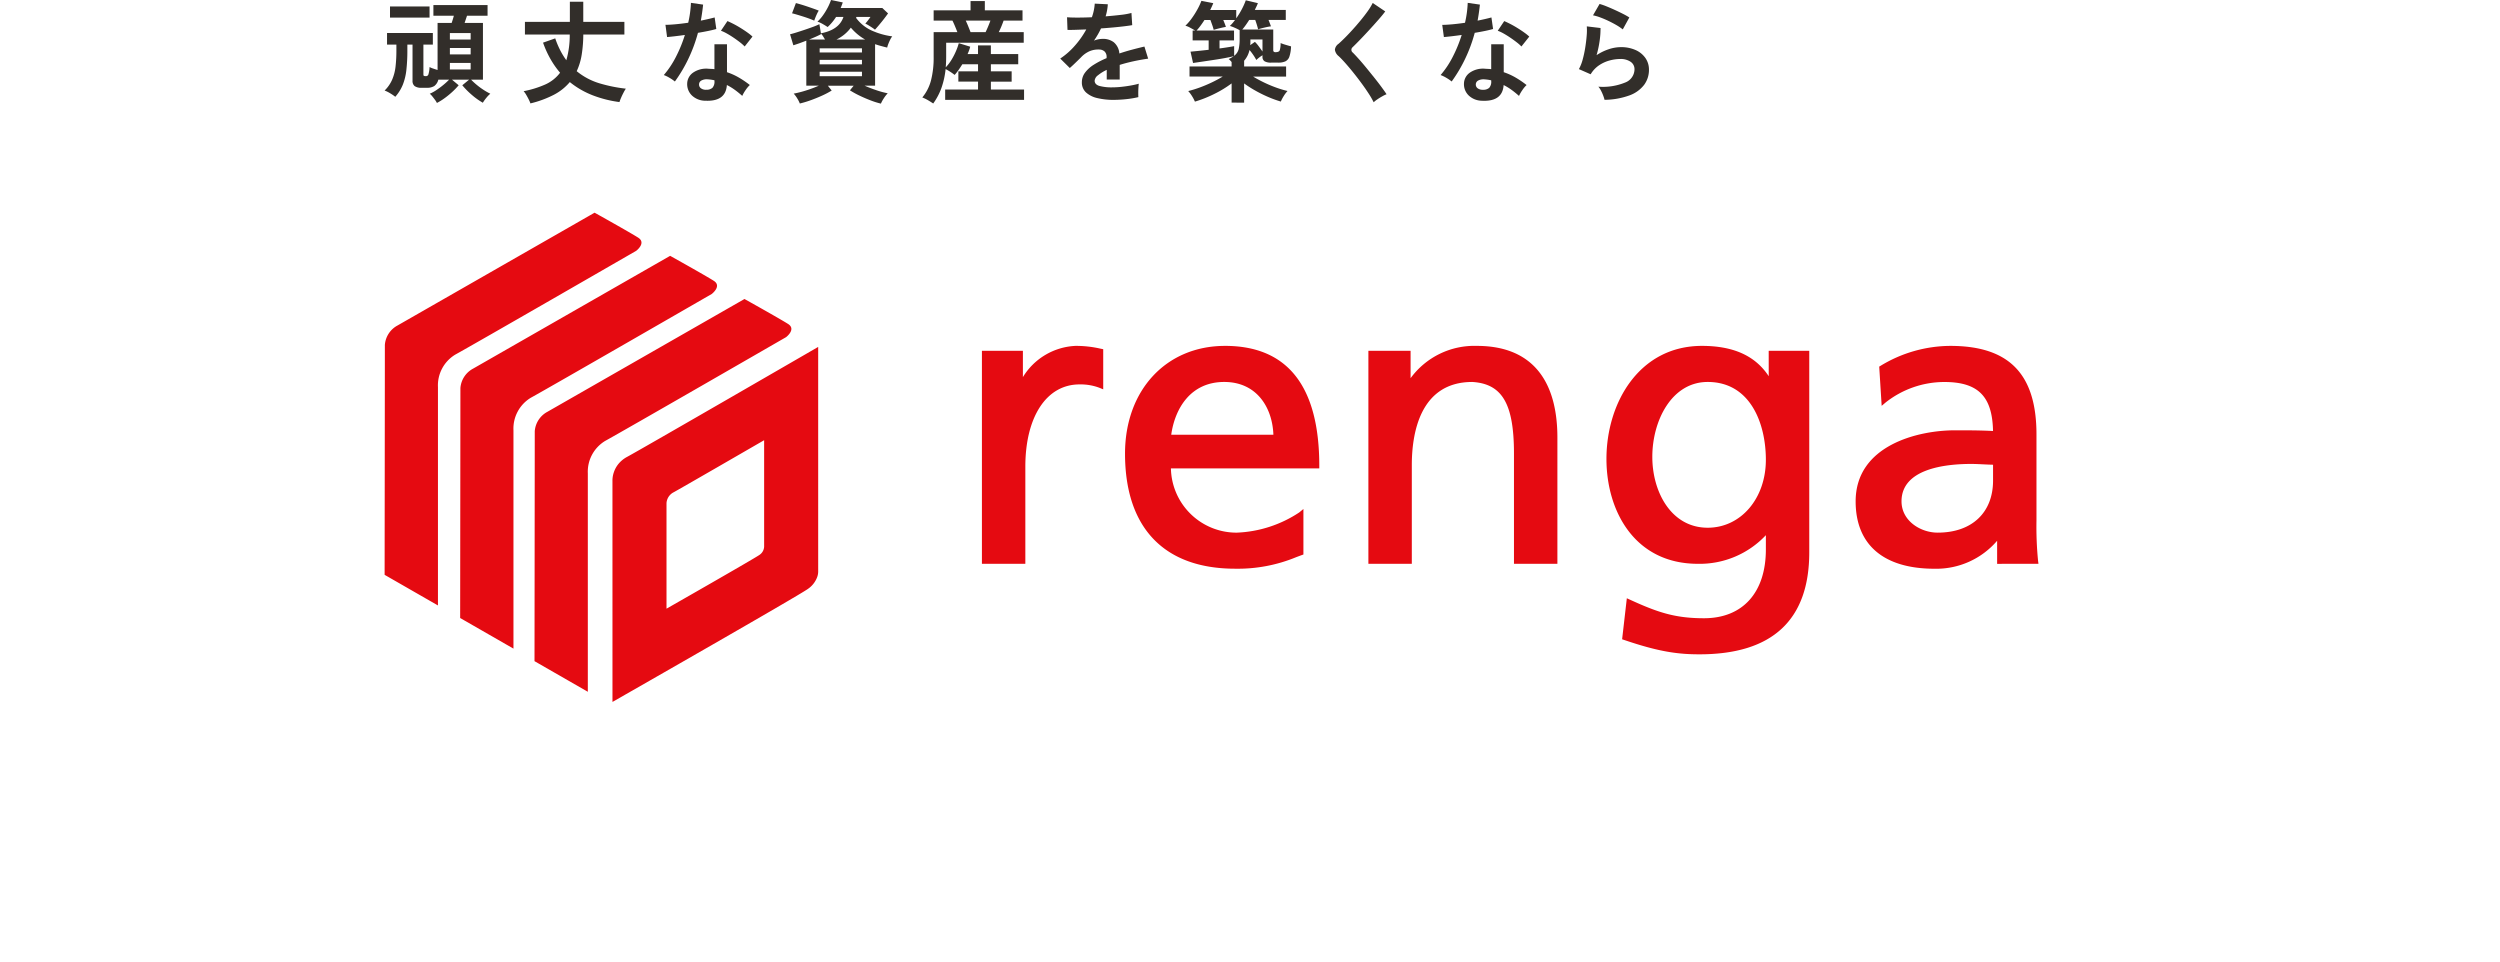 <svg xmlns="http://www.w3.org/2000/svg" width="390" height="150.108" viewBox="0 0 390 150.108">
  <g id="グループ_1291" data-name="グループ 1291" transform="translate(0 -288.892)">
    <g id="グループ_1290" data-name="グループ 1290">
      <path id="パス_3927" data-name="パス 3927" d="M157.16,82.567a10.154,10.154,0,0,0-8.189,4.871V83.33h-6.393v33.233h6.774V101.409c0-7.8,3.315-12.832,8.444-12.832a8.307,8.307,0,0,1,3.156.542l.549.226V83.084l-.446-.09a17,17,0,0,0-3.9-.427" transform="translate(10.601 260.284)" fill="#e50a11"/>
      <path id="パス_3928" data-name="パス 3928" d="M192.34,82.567c-9.185,0-15.6,6.911-15.6,16.807,0,11.577,6.1,17.952,17.189,17.952a23.811,23.811,0,0,0,9.515-1.8c.295-.112.58-.22.861-.321l.263-.095v-7.1l-.651.538a18.948,18.948,0,0,1-9.733,3.153A10.23,10.23,0,0,1,183.9,101.68h23.145v-.4c0-12.419-4.949-18.716-14.708-18.716m-.127,5.629c5.142,0,7.531,4.073,7.674,8.237H183.948c.563-4.062,3-8.237,8.264-8.237" transform="translate(-1.236 260.284)" fill="#e50a11"/>
      <path id="パス_3929" data-name="パス 3929" d="M251.767,82.567a12.327,12.327,0,0,0-10.352,5.039V83.33h-6.583v33.233h6.774V101.155c0-4.84,1.229-12.959,9.437-12.96,4.675.285,6.5,3.419,6.5,11.179v17.189h6.774V96.894c0-9.373-4.338-14.327-12.546-14.327" transform="translate(-21.363 260.284)" fill="#e50a11"/>
      <path id="パス_3930" data-name="パス 3930" d="M316.973,87.3c-2.083-3.183-5.5-4.734-10.415-4.734-9.781,0-14.9,8.871-14.9,17.634,0,8.145,4.411,16.362,14.263,16.362a14.151,14.151,0,0,0,10.606-4.466v2.225c0,6.72-3.608,10.733-9.652,10.733-4.477,0-7.178-.891-11.537-2.89l-.5-.228-.735,6.4.3.1c5.506,1.88,8.485,2.247,11.769,2.247,11.364,0,17.125-5.355,17.125-15.917V83.33h-6.328Zm-9.525,23.633c-5.668,0-8.634-5.56-8.634-11.051,0-5.666,3.026-11.688,8.634-11.688,6.7,0,9.079,6.536,9.079,12.133,0,6.046-3.9,10.606-9.079,10.606" transform="translate(-41.052 260.284)" fill="#e50a11"/>
      <path id="パス_3931" data-name="パス 3931" d="M379.661,116.563l-.059-.45a53.812,53.812,0,0,1-.251-6.308V96.385c0-9.427-4.27-13.818-13.436-13.818a21.067,21.067,0,0,0-10.889,3.109l-.208.124.383,6.118.6-.508A14.8,14.8,0,0,1,364.96,88.2c5.277,0,7.506,2.221,7.613,7.643-2.148-.106-3.768-.106-5.959-.106-5.746,0-15.472,2.334-15.472,11.083,0,6.778,4.366,10.511,12.292,10.511a12.5,12.5,0,0,0,9.779-4.365v3.6ZM363.943,111.7c-2.715,0-5.645-1.866-5.645-4.882,0-5.077,6.8-5.836,10.861-5.836.629,0,1.259.032,1.888.063.51.025,1.021.051,1.531.06v2.469c0,5.011-3.309,8.125-8.634,8.125" transform="translate(-61.661 260.284)" fill="#e50a11"/>
      <path id="パス_3932" data-name="パス 3932" d="M35.543,92.646a3.974,3.974,0,0,1,.225-1.4,4.14,4.14,0,0,1,.674-1.239,4.479,4.479,0,0,1,1.4-1.152c2.438-1.317,29.524-16.989,29.795-17.146V106.72a2.569,2.569,0,0,1-.166.922,3.863,3.863,0,0,1-1.474,1.844c-1.639,1.156-27.466,15.9-30.405,17.58l-.046.025Zm23.64-6.371c-1.329.768-13.019,7.529-14.116,8.122a2.032,2.032,0,0,0-.98,1.13,1.871,1.871,0,0,0-.112.67v16.347c.13-.073,13.642-7.784,14.453-8.358a1.625,1.625,0,0,0,.777-1.312V86.261Zm-35.8,34.456s.039-33.859.039-35.866a3.756,3.756,0,0,1,1.968-3.031l30.748-17.6s5.512,3.07,6.812,3.9-.324,2.053-.324,2.053S37.344,84.763,34.4,86.377a5.611,5.611,0,0,0-2.7,5.06v34.071ZM11.785,114s.039-33.859.039-35.867a3.752,3.752,0,0,1,1.968-3.03L44.541,57.5s5.511,3.07,6.811,3.9-.324,2.053-.324,2.053S25.746,78.03,22.8,79.644a5.608,5.608,0,0,0-2.7,5.06v34.071ZM0,107.263S.039,73.4.039,71.4a3.756,3.756,0,0,1,1.968-3.031l30.748-17.6s5.511,3.07,6.811,3.9-.324,2.053-.324,2.053S13.962,71.3,11.02,72.91a5.609,5.609,0,0,0-2.7,5.06v34.07Z" transform="translate(60 271.302)" fill="#e50a11"/>
      <path id="パス_3933" data-name="パス 3933" d="M8.159,16.479a2.935,2.935,0,0,0-.283-.463q-.2-.274-.42-.548a3.022,3.022,0,0,0-.412-.429,5.947,5.947,0,0,0,1.02-.557,13.045,13.045,0,0,0,1.088-.806,10.294,10.294,0,0,0,.908-.831H8.381a1.771,1.771,0,0,1-.634.994,2.094,2.094,0,0,1-1.166.274H5.794a1.785,1.785,0,0,1-1.114-.266A1.031,1.031,0,0,1,4.354,13V7.377H3.548v.874a26.85,26.85,0,0,1-.154,3.085,8.824,8.824,0,0,1-.565,2.323,6.589,6.589,0,0,1-1.166,1.859,6.387,6.387,0,0,0-.814-.557A4.942,4.942,0,0,0,0,14.542,5.456,5.456,0,0,0,1.165,12.87,7.2,7.2,0,0,0,1.7,10.848a21.472,21.472,0,0,0,.137-2.562V7.377H.377V5.561H7.525V7.377H6.05v4.611q0,.206.069.257a.688.688,0,0,0,.343.052.38.38,0,0,0,.369-.266,4.651,4.651,0,0,0,.18-1.157,3.057,3.057,0,0,0,.565.24q.361.121.686.223V4h2.195q.085-.257.18-.557T10.8,2.87H7.61V1.207h8.45V2.87H12.855L12.478,4H15.34v8.844H13.489a10.333,10.333,0,0,0,.883.814,10.823,10.823,0,0,0,1.063.78,9.6,9.6,0,0,0,1.054.6,4.722,4.722,0,0,0-.635.66,5.82,5.82,0,0,0-.531.746,10.338,10.338,0,0,1-1.68-1.191,12.4,12.4,0,0,1-1.525-1.534l1.063-.874H10.507l1.046.874a11.02,11.02,0,0,1-1.029,1.063,13.344,13.344,0,0,1-1.191.969,9.487,9.487,0,0,1-1.174.728M.84,1.43H7.01V3.16H.84Zm9.342,5.159h3.24V5.578h-3.24Zm0,2.314h3.24V7.909h-3.24Zm0,2.348h3.24V10.24h-3.24Z" transform="translate(60 288.474)" fill="#322e2a"/>
      <path id="パス_3934" data-name="パス 3934" d="M34.241,16.275a4.962,4.962,0,0,0-.267-.618q-.178-.36-.386-.711a3.287,3.287,0,0,0-.41-.574,15.527,15.527,0,0,0,3.377-1.046,5.931,5.931,0,0,0,2.313-1.834,13.8,13.8,0,0,1-1.491-2.125A15.6,15.6,0,0,1,36.211,6.8l1.9-.669a13.723,13.723,0,0,0,.78,1.86,11.51,11.51,0,0,0,.952,1.551,14.142,14.142,0,0,0,.531-4.011H33.384V3.557h7.01V.42h2.091V3.557H48.9V5.528h-6.41a20.958,20.958,0,0,1-.248,3.136,9.691,9.691,0,0,1-.78,2.588,10.233,10.233,0,0,0,3.565,1.895,23.434,23.434,0,0,0,4.1.831,5.863,5.863,0,0,0-.369.634q-.216.411-.386.814a5.664,5.664,0,0,0-.24.642,17.938,17.938,0,0,1-4.174-1.054,13.338,13.338,0,0,1-3.573-2.065,8.121,8.121,0,0,1-2.451,1.963,16.086,16.086,0,0,1-3.685,1.363" transform="translate(48.505 288.746)" fill="#322e2a"/>
      <path id="パス_3935" data-name="パス 3935" d="M68.374,12.955a5.7,5.7,0,0,0-.789-.548,5.419,5.419,0,0,0-.942-.463,14.113,14.113,0,0,0,1.9-2.854,21.266,21.266,0,0,0,1.389-3.4q-.858.121-1.595.206t-1.182.12L66.9,4.11q.6,0,1.551-.086t2-.24q.188-.806.291-1.585T70.877.682l1.9.274q-.137,1.286-.359,2.5.6-.121,1.157-.249t1-.248l.257,1.8q-.531.155-1.276.308t-1.586.292a23.366,23.366,0,0,1-1.508,4.079,22.484,22.484,0,0,1-2.091,3.514m4.73,3a3.039,3.039,0,0,1-2.074-.823,2.44,2.44,0,0,1-.737-1.834,2.138,2.138,0,0,1,.883-1.7,3.615,3.615,0,0,1,2.425-.634c.16.011.32.02.48.025a4.024,4.024,0,0,1,.463.043V7.144H76.5V11.5a9.942,9.942,0,0,1,1.859.84A14.663,14.663,0,0,1,80.064,13.5a4.335,4.335,0,0,0-.66.789,5.617,5.617,0,0,0-.523.908,13.961,13.961,0,0,0-1.148-.935,8.943,8.943,0,0,0-1.251-.763q-.172,2.606-3.377,2.451m.155-1.714a1.367,1.367,0,0,0,.969-.3,1.417,1.417,0,0,0,.317-1.054v-.12a6.89,6.89,0,0,0-1.1-.154,1.738,1.738,0,0,0-.934.188.681.681,0,0,0-.369.583A.716.716,0,0,0,72.42,14a1.289,1.289,0,0,0,.84.24m6-6.753a6.5,6.5,0,0,0-.737-.652q-.463-.36-.994-.72t-1.054-.652a5.987,5.987,0,0,0-.917-.429l1.012-1.508q.411.172.959.454t1.114.635q.566.351,1.046.694a7.658,7.658,0,0,1,.788.634Z" transform="translate(36.91 288.655)" fill="#322e2a"/>
      <path id="パス_3936" data-name="パス 3936" d="M110.952,16.164a11.961,11.961,0,0,1-1.568-.489q-.883-.334-1.757-.754a13.669,13.669,0,0,1-1.508-.831l.584-.72h-4.029l.6.754a12.825,12.825,0,0,1-1.457.772q-.858.393-1.782.728a15.6,15.6,0,0,1-1.731.523,4.664,4.664,0,0,0-.4-.789,4.574,4.574,0,0,0-.557-.754q.479-.085,1.157-.266t1.406-.437q.728-.258,1.346-.532H99.315V6.342q-1.167.463-2.023.72l-.514-1.714q.412-.1,1.021-.291t1.268-.412q.66-.223,1.268-.446a9.976,9.976,0,0,0,1.02-.429l.24,1.423q2.845-.531,3.514-2.554h-1.149a8.312,8.312,0,0,1-.608.831,7.194,7.194,0,0,1-.711.746q-.309-.206-.754-.463a4.113,4.113,0,0,0-.84-.377,5.74,5.74,0,0,0,.848-.96,9.889,9.889,0,0,0,.754-1.225A8.807,8.807,0,0,0,103.17,0L105,.377q-.07.224-.154.437t-.172.437h6.5l.892.84q-.224.325-.608.823t-.78.968q-.4.472-.652.746a4.889,4.889,0,0,0-.4-.291q-.284-.188-.592-.377a4.043,4.043,0,0,0-.514-.274q.239-.274.428-.523t.377-.523H107.13l-.051.154a6.227,6.227,0,0,0,2.4,1.954,11.541,11.541,0,0,0,3.24.926,2.764,2.764,0,0,0-.318.514q-.163.326-.291.66a3.925,3.925,0,0,0-.18.574q-.5-.121-.969-.249c-.314-.086-.619-.18-.917-.283v6.479h-1.628q.856.377,1.851.712a12.769,12.769,0,0,0,1.748.471,4.865,4.865,0,0,0-.591.754,5.117,5.117,0,0,0-.471.857m-10.4-12.941q-.292-.136-.755-.308c-.308-.114-.633-.225-.977-.334s-.668-.208-.976-.3-.561-.159-.755-.205l.6-1.595q.343.086.831.232t1.012.325q.523.18.986.342t.737.283a3.3,3.3,0,0,0-.266.48q-.146.308-.266.608c-.079.2-.137.357-.171.471m-.806,2.948h2.486c-.092-.16-.191-.325-.3-.5a2.463,2.463,0,0,0-.335-.429l.018.086q-.378.206-.866.42t-1,.42m1.646,2.023h6.6V7.542h-6.6Zm0,1.851h6.6v-.7h-6.6Zm0,1.851h6.6v-.7h-6.6Zm2.623-5.725h4.473a8.071,8.071,0,0,1-1.182-.814,8.415,8.415,0,0,1-1.046-1.037,6.062,6.062,0,0,1-2.246,1.851" transform="translate(26.47 288.892)" fill="#322e2a"/>
      <path id="パス_3937" data-name="パス 3937" d="M130.052,16.237c-.252-.171-.523-.342-.814-.514a5.993,5.993,0,0,0-.884-.429,6.944,6.944,0,0,0,1.346-2.63,14.184,14.184,0,0,0,.421-3.728V5.1h3.7q-.172-.445-.376-.934t-.394-.865H130.12V1.7h5.758V.262h2.228V1.7h5.879V3.3h-2.948q-.137.394-.334.874c-.131.32-.272.629-.42.925h3.891V6.758h-12.1V8.935q0,.428-.017.848t-.052.814a6.815,6.815,0,0,0,.883-1.148,10.456,10.456,0,0,0,.7-1.346,9.305,9.305,0,0,0,.455-1.277l1.782.549c-.046.183-.1.371-.172.565a6.015,6.015,0,0,1-.239.583h1.628V7.169h2.006V8.524h4.268v1.594H139.05v1.1h3.24v1.612h-3.24V14.06h5.176v1.611H131.919V14.06h5.126V12.826h-3.068V11.214h3.068v-1.1h-2.451q-.274.446-.566.865a7.869,7.869,0,0,1-.634.8,8.066,8.066,0,0,0-.669-.48,7.527,7.527,0,0,0-.737-.428,12.833,12.833,0,0,1-.634,2.888,9.842,9.842,0,0,1-1.3,2.477M135.879,5.1h2.349q.188-.393.393-.882t.36-.917h-3.856q.206.428.4.917c.131.325.249.62.351.882" transform="translate(15.528 288.801)" fill="#322e2a"/>
      <path id="パス_3938" data-name="パス 3938" d="M169.617,15.881a10.774,10.774,0,0,1-2.536-.274,3.9,3.9,0,0,1-1.783-.882,2.088,2.088,0,0,1-.652-1.6,2.473,2.473,0,0,1,.5-1.5,5.024,5.024,0,0,1,1.371-1.235,13,13,0,0,1,1.988-1.02V9.23a1.163,1.163,0,0,0-.3-.883,1.209,1.209,0,0,0-.763-.317,3.554,3.554,0,0,0-1.508.223,4.051,4.051,0,0,0-1.423.994c-.137.137-.314.312-.531.523s-.434.42-.651.626-.406.377-.566.514l-1.491-1.474a11.388,11.388,0,0,0,2.263-1.989,13.806,13.806,0,0,0,1.8-2.553l-1.748.06q-.788.025-1.183.008l-.069-1.971q.583.052,1.62.052t2.254-.052a7.7,7.7,0,0,0,.446-2.125l2.04.1a8.253,8.253,0,0,1-.343,1.886q1.269-.1,2.357-.231a10.733,10.733,0,0,0,1.672-.3l.12,1.9q-.479.086-1.251.18t-1.706.18q-.934.085-1.911.154-.224.479-.506.968t-.591.935a3.721,3.721,0,0,1,1.389-.274,2.726,2.726,0,0,1,1.705.531,2.539,2.539,0,0,1,.866,1.748q.96-.324,1.963-.591t1.945-.488l.583,1.885q-1.2.172-2.331.42t-2.108.557v2.28h-2.023V11.2a6.448,6.448,0,0,0-1.371.848,1.181,1.181,0,0,0-.514.832q0,.582.7.814a7.342,7.342,0,0,0,2.142.232,12.549,12.549,0,0,0,1.312-.078q.728-.076,1.457-.205t1.277-.283c-.024.148-.043.363-.06.642s-.025.557-.025.831.005.48.017.617a14.394,14.394,0,0,1-1.885.318,18.619,18.619,0,0,1-1.954.111" transform="translate(4.125 288.592)" fill="#322e2a"/>
      <path id="パス_3939" data-name="パス 3939" d="M198.358,16.037v-3a16.677,16.677,0,0,1-2.682,1.636,18.844,18.844,0,0,1-3.043,1.209,5.821,5.821,0,0,0-.446-.849,4.912,4.912,0,0,0-.6-.8,17.428,17.428,0,0,0,1.782-.548q.942-.343,1.877-.789a19.166,19.166,0,0,0,1.723-.925h-5.177V10.4h6.565v-.7c-.08-.091-.158-.178-.231-.257a1.6,1.6,0,0,0-.231-.206,3.743,3.743,0,0,0,.429-.214c.125-.075.246-.152.359-.232q-.531.138-1.354.291t-1.748.291l-1.782.266q-.858.128-1.457.214l-.394-1.766q.394-.034,1.166-.112t1.663-.18V6.335h-2.5V4.792h.395q-.309-.188-.772-.437a3.277,3.277,0,0,0-.754-.317,7.878,7.878,0,0,0,1-1.157,13.308,13.308,0,0,0,.882-1.4,10.115,10.115,0,0,0,.618-1.32l1.851.36q-.1.257-.223.523c-.08.177-.166.357-.257.54h4.062v1.3a11.889,11.889,0,0,0,.874-1.422,10.682,10.682,0,0,0,.617-1.389l1.885.446a5.056,5.056,0,0,1-.214.506q-.129.266-.266.557h4.833v1.56h-2.691q.24.6.377.994c-.182.023-.408.063-.677.12s-.522.118-.763.18-.428.117-.565.163q-.069-.291-.189-.686t-.257-.771H201.1q-.274.428-.549.814a8.245,8.245,0,0,1-.531.677h4.833V7.861q0,.309.343.308.548,0,.668-.291A3.655,3.655,0,0,0,206,6.746a7.208,7.208,0,0,0,.789.274q.514.154.84.24a5.549,5.549,0,0,1-.257,1.593,1.257,1.257,0,0,1-.626.746,2.622,2.622,0,0,1-1.105.2h-1.114a1.988,1.988,0,0,1-1.02-.206.794.794,0,0,1-.334-.737V8.649a5.245,5.245,0,0,0-.523.359,4.667,4.667,0,0,0-.437.378,8.049,8.049,0,0,0-.48-.789,9.218,9.218,0,0,0-.583-.771,3.772,3.772,0,0,1-.84,1.68V10.4h6.548v1.577h-5.142q.788.48,1.714.925a19.794,19.794,0,0,0,1.877.789,15.585,15.585,0,0,0,1.774.531,4.876,4.876,0,0,0-.6.8,5.823,5.823,0,0,0-.446.849,17.459,17.459,0,0,1-2.023-.738,20.6,20.6,0,0,1-1.98-.986,17.5,17.5,0,0,1-1.723-1.105v3Zm.394-7.3a1.9,1.9,0,0,0,.712-1.063,7.262,7.262,0,0,0,.146-1.612V4.741a6.3,6.3,0,0,0-.789-.394,5.954,5.954,0,0,0-.737-.274,4.909,4.909,0,0,0,.411-.429q.206-.239.394-.5h-1.834q.12.291.231.574t.18.506q-.222.034-.6.12t-.737.18c-.24.063-.429.118-.566.163a7.425,7.425,0,0,0-.214-.712c-.1-.28-.2-.556-.3-.831h-.925q-.309.48-.625.908a8.075,8.075,0,0,1-.608.737h5.844V6.335h-2.263V7.587q.754-.1,1.363-.2c.405-.063.712-.117.917-.163Zm4.422-.669V6.181h-1.885v.463a2.679,2.679,0,0,1-.034.429l.737-.514a5.134,5.134,0,0,1,.591.686q.317.429.591.823" transform="translate(-6.226 288.864)" fill="#322e2a"/>
      <path id="パス_3940" data-name="パス 3940" d="M232.888,16.2a13.223,13.223,0,0,0-.831-1.431q-.523-.8-1.148-1.646t-1.277-1.654q-.652-.806-1.226-1.448T227.421,9a1.541,1.541,0,0,1-.583-1,1.293,1.293,0,0,1,.565-.917q.428-.376,1.012-.96t1.217-1.285q.633-.7,1.242-1.44t1.1-1.431a9.247,9.247,0,0,0,.763-1.26l1.954,1.32q-.377.514-1.037,1.268t-1.406,1.568q-.745.814-1.448,1.542t-1.2,1.208a.533.533,0,0,0,.035.84q.376.377.934,1t1.183,1.389q.625.763,1.242,1.534t1.114,1.448q.5.677.789,1.123a4.959,4.959,0,0,0-.669.325q-.4.223-.763.472a3.908,3.908,0,0,0-.574.454" transform="translate(-18.594 288.646)" fill="#322e2a"/>
      <path id="パス_3941" data-name="パス 3941" d="M253.8,12.955a5.694,5.694,0,0,0-.789-.548,5.419,5.419,0,0,0-.942-.463,14.114,14.114,0,0,0,1.9-2.854,21.267,21.267,0,0,0,1.389-3.4q-.858.121-1.595.206t-1.182.12l-.257-1.9q.6,0,1.551-.086t2-.24q.188-.806.291-1.585T256.3.682l1.9.274q-.137,1.286-.359,2.5.6-.121,1.157-.249t1-.248l.257,1.8q-.531.155-1.276.308t-1.586.292a23.365,23.365,0,0,1-1.508,4.079,22.486,22.486,0,0,1-2.091,3.514m4.73,3a3.038,3.038,0,0,1-2.074-.823,2.44,2.44,0,0,1-.737-1.834,2.138,2.138,0,0,1,.883-1.7,3.615,3.615,0,0,1,2.425-.634c.16.011.32.02.48.025a4.024,4.024,0,0,1,.463.043V7.144h1.954V11.5a9.942,9.942,0,0,1,1.859.84,14.662,14.662,0,0,1,1.706,1.165,4.336,4.336,0,0,0-.66.789,5.618,5.618,0,0,0-.523.908,13.963,13.963,0,0,0-1.148-.935,8.946,8.946,0,0,0-1.251-.763q-.172,2.606-3.377,2.451m.155-1.714a1.367,1.367,0,0,0,.969-.3,1.417,1.417,0,0,0,.317-1.054v-.12a6.891,6.891,0,0,0-1.1-.154,1.738,1.738,0,0,0-.934.188.681.681,0,0,0-.369.583.716.716,0,0,0,.275.617,1.289,1.289,0,0,0,.84.24m6-6.753a6.493,6.493,0,0,0-.737-.652q-.463-.36-.994-.72T261.9,5.465a5.988,5.988,0,0,0-.917-.429l1.012-1.508q.411.172.959.454t1.114.635q.566.351,1.046.694a7.659,7.659,0,0,1,.788.634Z" transform="translate(-27.335 288.655)" fill="#322e2a"/>
      <path id="パス_3942" data-name="パス 3942" d="M289.082,15.907a4.637,4.637,0,0,0-.2-.651,6.831,6.831,0,0,0-.352-.788,2.9,2.9,0,0,0-.411-.618,9.156,9.156,0,0,0,4.19-.651,2.229,2.229,0,0,0,1.448-2.04,1.377,1.377,0,0,0-.617-1.2,2.768,2.768,0,0,0-1.611-.429,6.445,6.445,0,0,0-1.646.231,5.473,5.473,0,0,0-1.654.754,4.4,4.4,0,0,0-1.311,1.4l-1.834-.806a6.593,6.593,0,0,0,.591-1.5,17.2,17.2,0,0,0,.4-1.876q.154-.977.223-1.851a8.92,8.92,0,0,0,.017-1.44l2.142.257a12.953,12.953,0,0,1-.137,1.98,15.338,15.338,0,0,1-.48,2.253,7.96,7.96,0,0,1,1.9-.925,6.018,6.018,0,0,1,1.868-.325,5.51,5.51,0,0,1,2.323.454,3.686,3.686,0,0,1,1.534,1.251,3.144,3.144,0,0,1,.548,1.825,3.912,3.912,0,0,1-.745,2.34A5.016,5.016,0,0,1,293,15.2a11.732,11.732,0,0,1-3.916.7m2.845-10.986a8.336,8.336,0,0,0-1.02-.686q-.591-.342-1.242-.651t-1.277-.54a6.634,6.634,0,0,0-1.105-.317L288.31.944a9.739,9.739,0,0,1,1.063.369q.618.249,1.294.557t1.286.617a11.034,11.034,0,0,1,1,.565Z" transform="translate(-38.775 288.564)" fill="#322e2a"/>
      <rect id="長方形_1831" data-name="長方形 1831" width="258" height="109.502" transform="translate(60 288.892)" fill="none"/>
    </g>
    <rect id="長方形_2018" data-name="長方形 2018" width="390" height="150" transform="translate(0 289)" fill="none"/>
  </g>
</svg>
